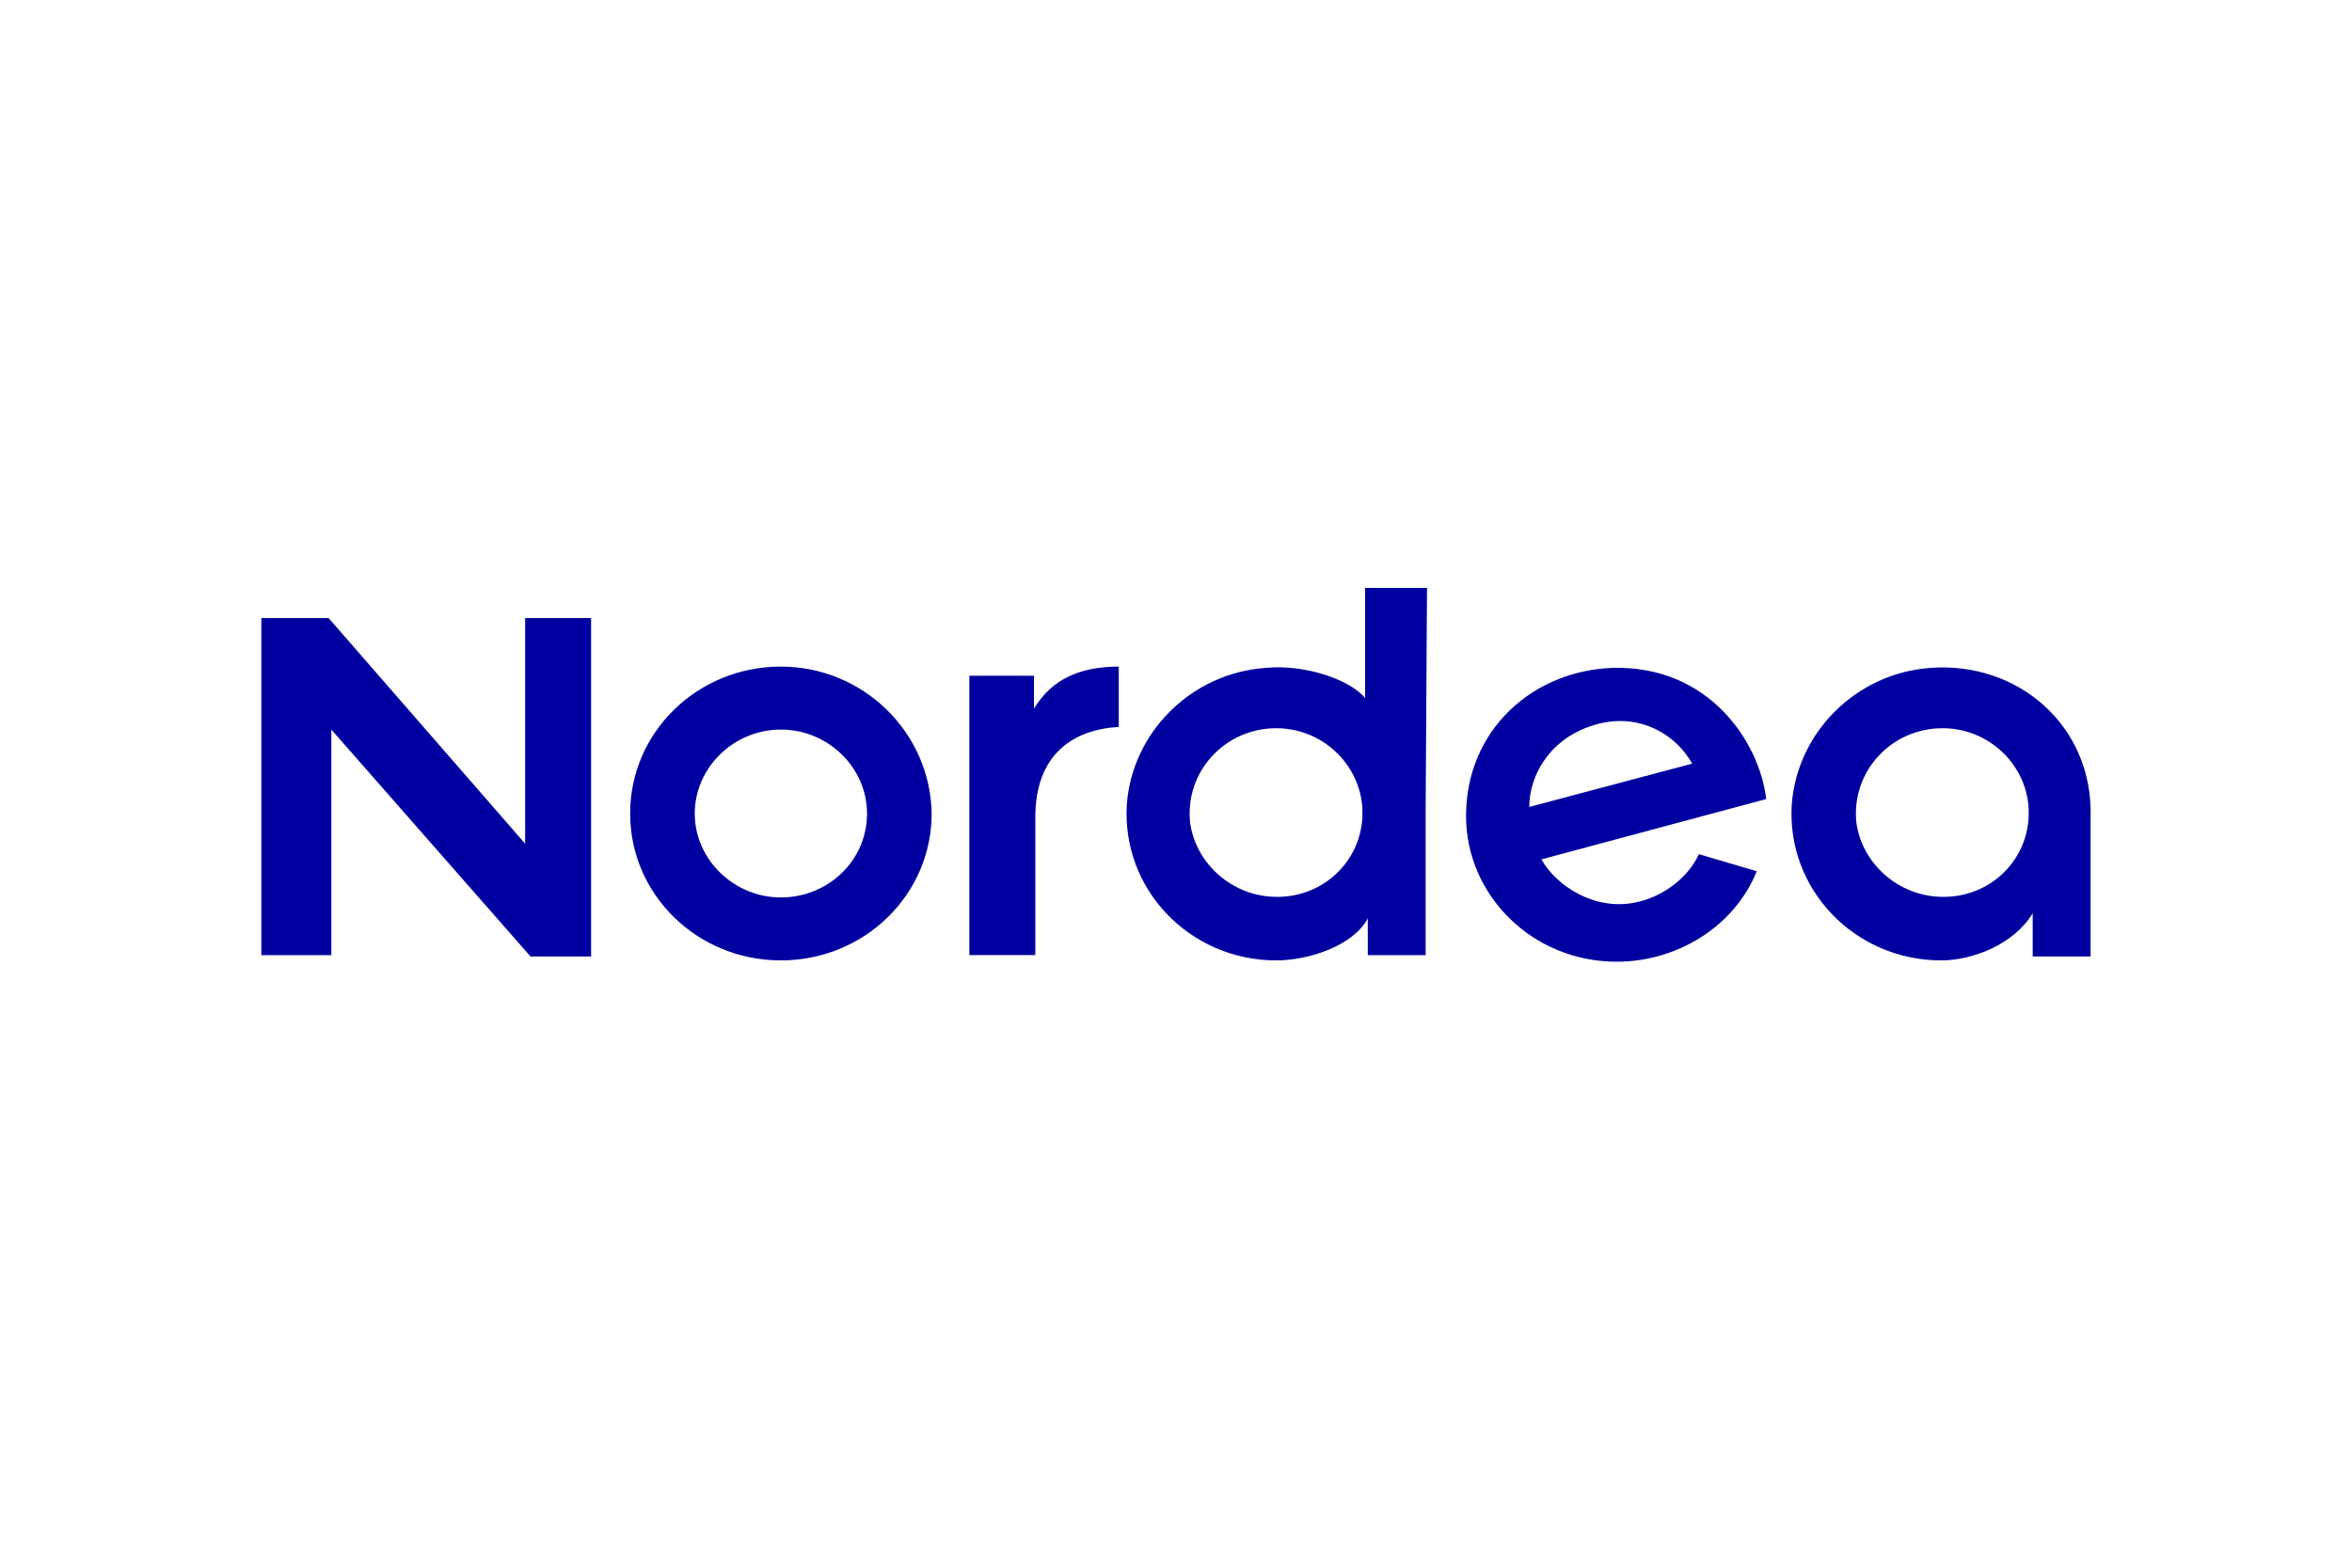 <svg xmlns="http://www.w3.org/2000/svg" width="72" height="48" fill="none" viewBox="0 0 72 48">
  <path fill="#fff" d="M0 0h72v48H0z"/>
  <path fill="#0000A0" d="M59.094 20.45c-2.266.16-4.079 1.968-4.244 4.177-.165 2.61 1.937 4.779 4.574 4.779.948 0 2.225-.482 2.802-1.446v1.325h1.772v-4.257c.082-2.811-2.225-4.779-4.904-4.578zm3.008 4.578c-.082 1.486-1.4 2.61-2.966 2.41-1.195-.16-2.143-1.084-2.308-2.249-.165-1.566 1.071-2.892 2.637-2.892 1.401 0 2.555 1.085 2.637 2.45v.281zM49.37 20.45c-2.431.08-4.491 1.887-4.491 4.538 0 2.41 2.019 4.458 4.615 4.458 1.813 0 3.584-1.044 4.285-2.771l-1.772-.522c-.33.723-1.112 1.325-1.978 1.486-1.236.24-2.39-.522-2.843-1.326l6.881-1.847c-.206-1.767-1.771-4.097-4.697-4.016zm-2.555 4.257c0-.924.577-2.008 1.813-2.45 1.401-.522 2.638.16 3.173 1.125l-4.986 1.325zM34.248 22.257V20.41c-1.73 0-2.308.843-2.596 1.285V20.69h-1.978v8.554h2.019v-4.217c0-1.927 1.154-2.69 2.555-2.77zM16.076 25.832l-6.016-6.908H8v10.322h2.143v-6.908l6.098 6.948h1.854V18.924h-2.019v6.908zM43.684 18h-1.896v3.374c-.453-.563-1.854-1.045-3.049-.924-2.266.16-4.08 1.968-4.244 4.177-.165 2.61 1.937 4.779 4.574 4.779.989 0 2.348-.442 2.802-1.285v1.124h1.771v-4.257-.08-.08L43.684 18zm-1.978 7.028c-.083 1.486-1.401 2.61-2.967 2.41-1.195-.16-2.143-1.084-2.307-2.249-.165-1.566 1.07-2.892 2.637-2.892 1.4 0 2.554 1.085 2.637 2.45v.281zM23.905 20.41c-2.555 0-4.615 2.008-4.615 4.498s2.06 4.498 4.615 4.498 4.615-2.008 4.615-4.498c-.041-2.49-2.101-4.498-4.615-4.498zm0 7.068c-1.442 0-2.637-1.165-2.637-2.57 0-1.406 1.195-2.57 2.637-2.57s2.637 1.164 2.637 2.57c0 1.446-1.195 2.57-2.637 2.57z"/>
</svg>
